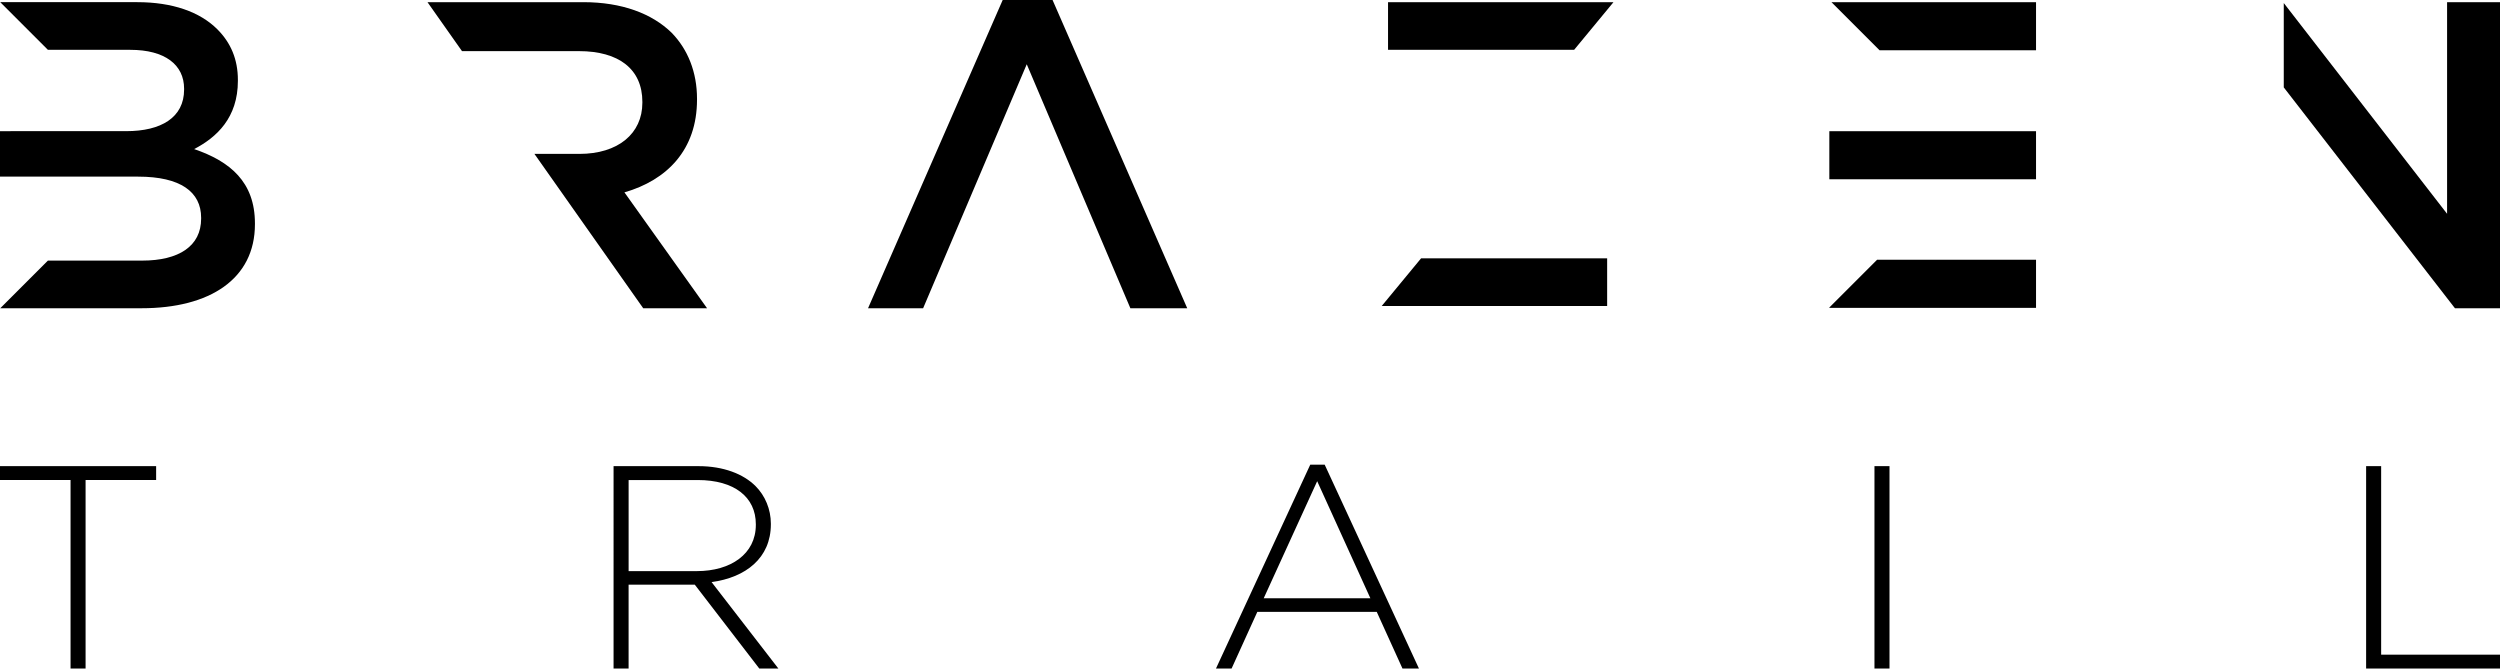 <?xml version="1.0" encoding="utf-8"?>
<!-- Generator: Adobe Illustrator 16.0.0, SVG Export Plug-In . SVG Version: 6.00 Build 0)  -->
<!DOCTYPE svg PUBLIC "-//W3C//DTD SVG 1.1//EN" "http://www.w3.org/Graphics/SVG/1.1/DTD/svg11.dtd">
<svg version="1.1" id="Layer_1" xmlns="http://www.w3.org/2000/svg" xmlns:xlink="http://www.w3.org/1999/xlink" x="0px" y="0px"
	 width="150px" height="40.114px" viewBox="0 0 150 40.114" enable-background="new 0 0 150 40.114" xml:space="preserve">
<path d="M141.967,27.969h0.902V39.28H150v0.833h-8.033V27.969z"/>
<path d="M112.468,27.969h0.902v12.144h-0.902V27.969z"/>
<path d="M78.614,27.882h0.868l5.655,12.231h-0.988l-1.544-3.4h-7.166l-1.544,3.4h-0.937L78.614,27.882z M82.223,35.897l-3.192-7.026
	l-3.209,7.026H82.223z"/>
<path d="M36.814,27.969h5.101c1.492,0,2.689,0.468,3.418,1.197c0.572,0.572,0.919,1.388,0.919,2.255v0.035
	c0,2.03-1.509,3.192-3.557,3.47l4.008,5.187h-1.145l-3.869-5.031h-3.973v5.031h-0.902V27.969z M41.811,34.267
	c2.03,0,3.539-1.024,3.539-2.776v-0.035c0-1.63-1.284-2.654-3.487-2.654h-4.146v5.465H41.811z"/>
<path d="M4.233,28.801H0v-0.833h9.368v0.833H5.135v11.312H4.233V28.801z"/>
<polygon points="146.825,12.828 137.026,0.182 137.026,5.244 147.297,18.496 147.297,18.496 150,18.496 150,0.13 146.825,0.13 "/>
<path d="M109.76,7.87h12.402v2.886H109.76V7.87z M109.886,0.13l2.886,2.886h9.39V0.13H109.886z M112.625,15.584l-2.865,2.865v0.021
	h12.402v-2.886H112.625z"/>
<path d="M96.809,0.13L94.447,2.99H83.282V0.13H96.809z M96.429,18.36V15.5H85.265l-2.362,2.86H96.429z"/>
<polygon points="61.605,3.855 55.387,18.496 52.082,18.496 60.162,-0.001 63.153,-0.001 71.234,18.496 67.823,18.496 "/>
<path d="M32.066,9.234h2.698c2.309,0,3.778-1.207,3.778-3.07V6.112c0-1.968-1.417-3.044-3.805-3.044H27.72L25.649,0.13H35
	c2.309,0,4.119,0.682,5.3,1.836c0.971,0.997,1.521,2.361,1.521,3.961v0.053c0,3.017-1.81,4.828-4.355,5.562l4.958,6.953h-3.831
	L32.066,9.234z"/>
<path d="M8.526,15.636c2.205,0,3.542-0.866,3.542-2.519v-0.052c0-1.548-1.233-2.467-3.778-2.467H0V7.87l7.583-0.001
	c2.073,0,3.463-0.812,3.463-2.492V5.325c0-1.443-1.154-2.335-3.227-2.335l-4.944,0l-2.86-2.86h8.224
	c2.099,0,3.751,0.578,4.801,1.627c0.813,0.813,1.233,1.81,1.233,3.043v0.052c0,2.204-1.26,3.384-2.625,4.093
	c2.152,0.735,3.648,1.968,3.648,4.46v0.052c0,3.28-2.703,5.038-6.796,5.038H0.015l2.86-2.86H8.526z"/>
</svg>
